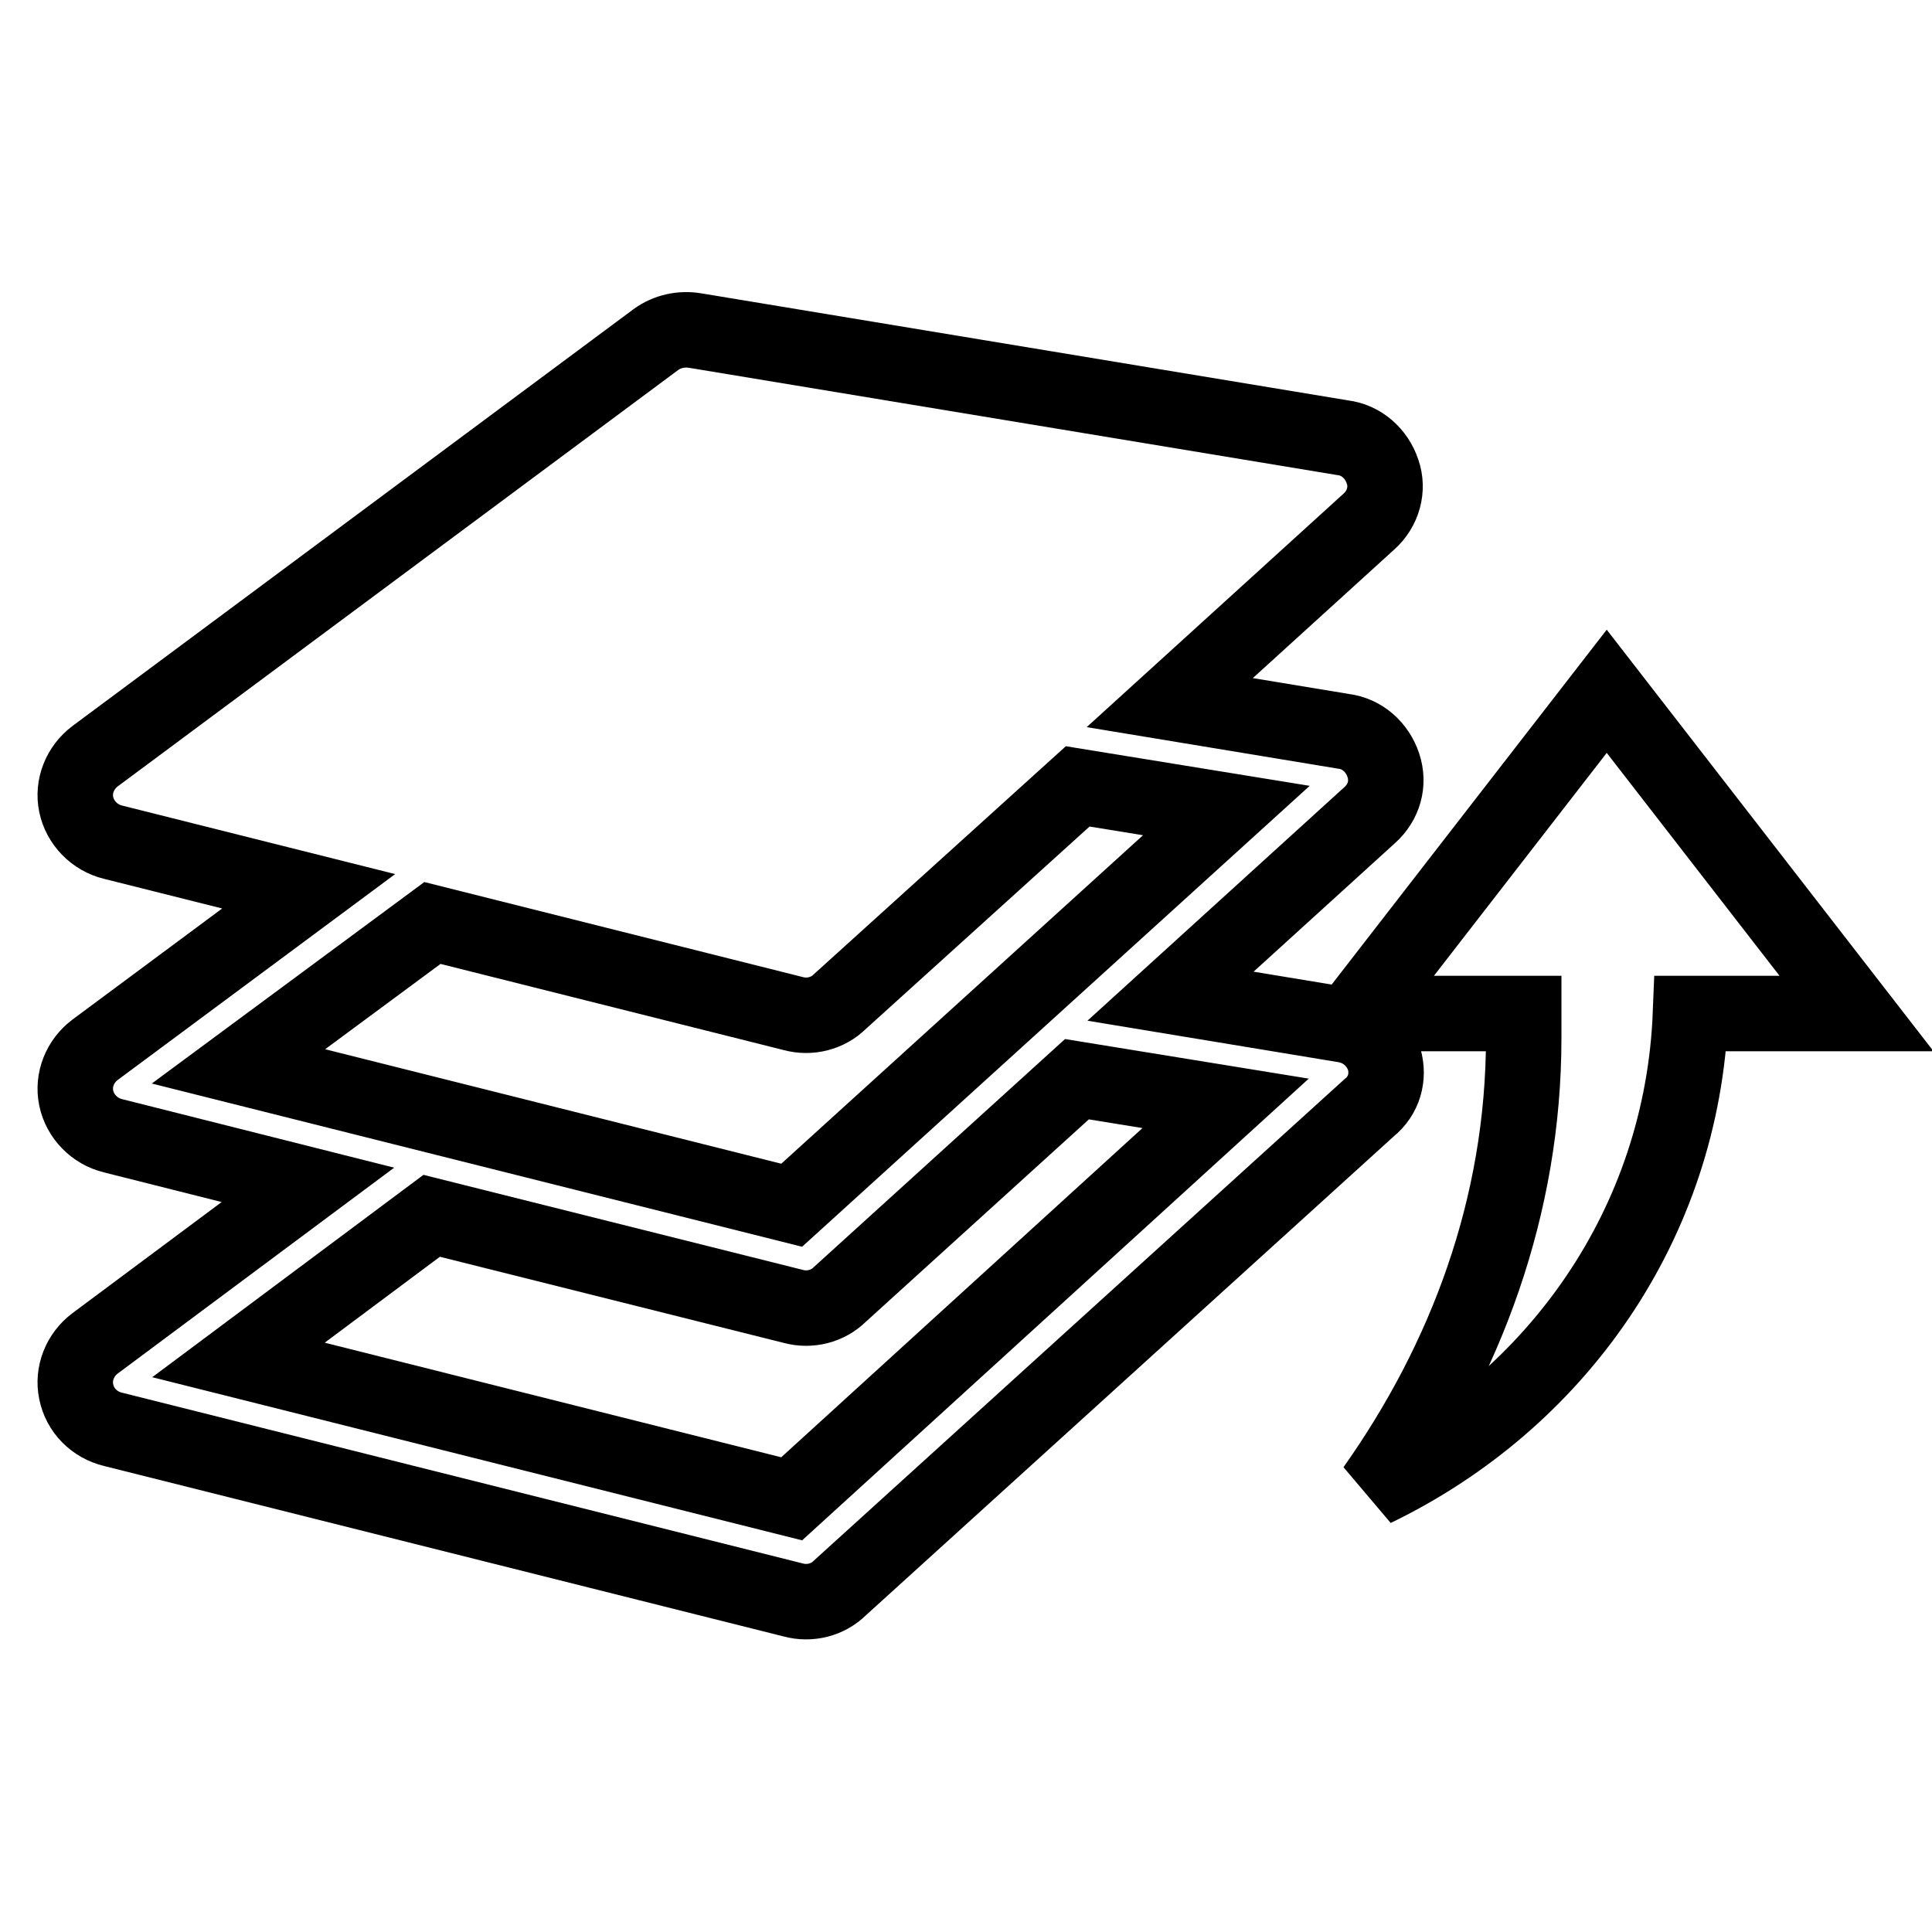 <?xml version="1.0" encoding="utf-8"?>
<!-- Svg Vector Icons : http://www.onlinewebfonts.com/icon -->
<!DOCTYPE svg PUBLIC "-//W3C//DTD SVG 1.1//EN" "http://www.w3.org/Graphics/SVG/1.1/DTD/svg11.dtd">
<svg version="1.1" xmlns="http://www.w3.org/2000/svg" xmlns:xlink="http://www.w3.org/1999/xlink" x="0px" y="0px" viewBox="0 0 256 256" enable-background="new 0 0 256 256" xml:space="preserve">
<g> <path stroke-width="10" fill-opacity="0" stroke="#000000"  d="M183.4,140.3c-0.8-2.4-2.8-4.1-5.3-4.5l-23-3.8l26.4-24c1.9-1.7,2.6-4.2,1.8-6.6c-0.8-2.4-2.8-4.2-5.3-4.5 l-23-3.8l26.4-24c1.9-1.7,2.6-4.3,1.8-6.6c-0.8-2.4-2.8-4.2-5.3-4.5L92.1,43.8c-1.8-0.3-3.7,0.1-5.2,1.2l-74.3,55.2 c-2,1.5-3,4-2.5,6.4c0.5,2.4,2.4,4.4,4.9,5l25.9,6.5l-28.3,21c-2,1.5-3,4-2.5,6.4c0.5,2.4,2.4,4.4,4.9,5l25.8,6.5l-28.2,21 c-2,1.5-3,4-2.5,6.4c0.5,2.5,2.4,4.4,4.9,5l90.1,22.6c2.2,0.6,4.6,0,6.2-1.6l70.1-63.6C183.4,145.2,184.1,142.7,183.4,140.3 L183.4,140.3z M57.3,122.3l47.8,12c2.2,0.6,4.6,0,6.2-1.6l31.5-28.5l19.7,3.2l-57.6,52.3l-73.3-18.4L57.3,122.3L57.3,122.3z  M104.9,198.6l-73.3-18.4l25.6-19.1l47.9,12c2.2,0.6,4.6,0,6.2-1.6l31.4-28.5l19.7,3.2L104.9,198.6L104.9,198.6z"/> <path stroke-width="10" fill-opacity="0" stroke="#000000"  d="M212.9,91.6l-33.1,42.7h22.1v3.2c0,22.4-7.7,42.7-19.8,59.8c24.2-11.7,40.8-35.2,41.9-63H246L212.9,91.6 L212.9,91.6z"/></g>
</svg>